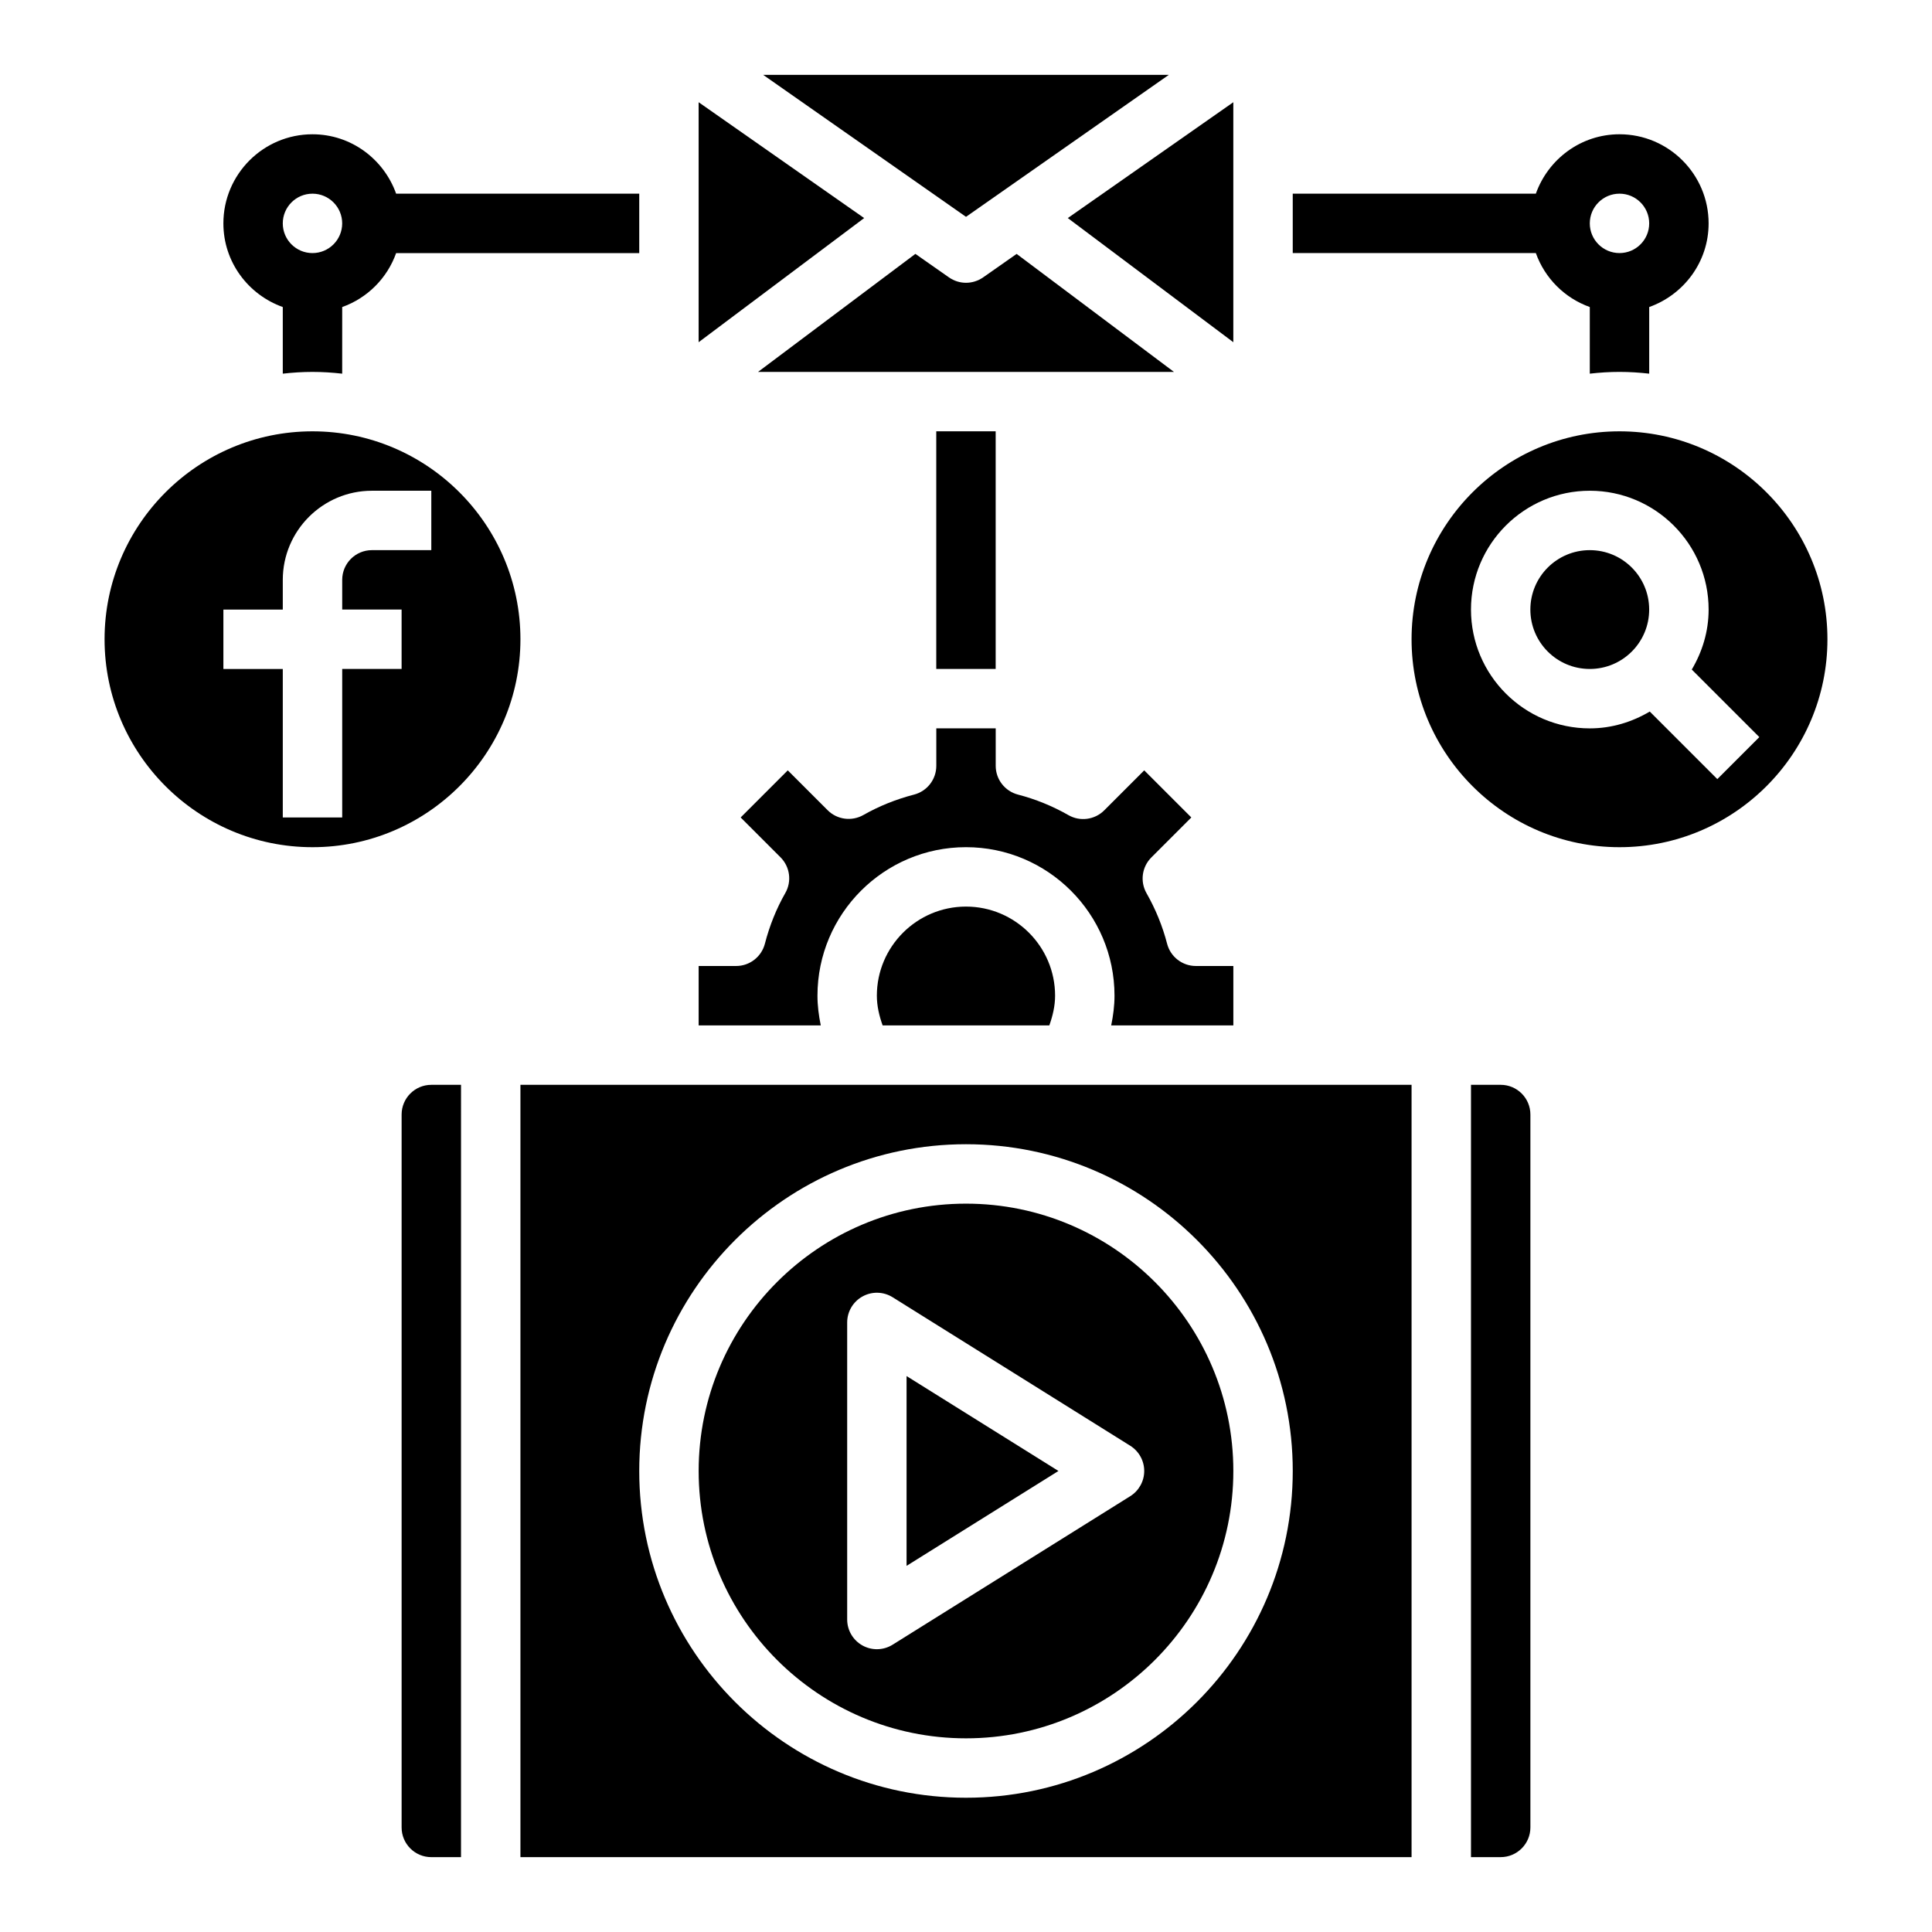 <?xml version="1.0" encoding="UTF-8"?>
<!-- Uploaded to: ICON Repo, www.iconrepo.com, Generator: ICON Repo Mixer Tools -->
<svg fill="#000000" width="800px" height="800px" version="1.1" viewBox="144 144 512 512" xmlns="http://www.w3.org/2000/svg">
 <g>
  <path d="m455.11 242.56-41.691-31.27-8.902 6.234c-1.359 0.938-2.941 1.418-4.516 1.418s-3.156-0.48-4.512-1.426l-8.902-6.234-41.699 31.277z"/>
  <path d="m392.12 258.3h15.742v62.977h-15.742z"/>
  <path d="m373.01 201.79-43.863-30.699v63.598z"/>
  <path d="m518.08 313.41c0 30.379 24.727 55.105 55.105 55.105s55.105-24.727 55.105-55.105-24.727-55.105-55.105-55.105-55.105 24.727-55.105 55.105zm78.723-7.871c0 5.824-1.691 11.211-4.465 15.895l17.902 17.902-11.133 11.133-17.902-17.902c-4.684 2.766-10.066 4.461-15.891 4.461-17.367 0-31.488-14.121-31.488-31.488 0-17.367 14.121-31.488 31.488-31.488 17.363 0 31.488 14.121 31.488 31.488z"/>
  <path d="m426.98 201.79 43.863 32.898v-63.598z"/>
  <path d="m258.3 636.16h7.871l0.004-204.67h-7.871c-4.344 0-7.871 3.527-7.871 7.871v188.93c-0.004 4.344 3.523 7.871 7.867 7.871z"/>
  <path d="m346.25 163.84 53.75 37.621 53.75-37.621z"/>
  <path d="m581.05 305.54c0 8.695-7.047 15.742-15.742 15.742s-15.746-7.047-15.746-15.742c0-8.695 7.051-15.746 15.746-15.746s15.742 7.051 15.742 15.746"/>
  <path d="m423.61 407.87c0-13.02-10.598-23.617-23.617-23.617-13.02 0-23.617 10.598-23.617 23.617 0 2.723 0.629 5.344 1.527 7.871h44.18c0.898-2.527 1.527-5.148 1.527-7.871z"/>
  <path d="m470.85 415.74v-15.742h-9.934c-3.59 0-6.723-2.434-7.621-5.894-1.203-4.652-3.047-9.164-5.457-13.398-1.754-3.086-1.227-6.957 1.273-9.461l10.605-10.609-12.484-12.484-10.605 10.605c-2.512 2.504-6.391 3.023-9.461 1.273-4.234-2.418-8.746-4.25-13.398-5.457-3.461-0.902-5.894-4.027-5.894-7.617v-9.934h-15.742v9.934c0 3.59-2.434 6.723-5.894 7.621-4.777 1.234-9.305 3.062-13.438 5.414-3.094 1.746-6.957 1.227-9.461-1.273l-10.57-10.566-12.484 12.484 10.562 10.562c2.504 2.504 3.031 6.383 1.273 9.461-2.363 4.133-4.18 8.66-5.414 13.438-0.902 3.469-4.027 5.902-7.617 5.902h-9.938v15.742h32.363c-0.527-2.582-0.875-5.211-0.875-7.871 0-21.703 17.656-39.359 39.359-39.359s39.359 17.656 39.359 39.359c0 2.66-0.348 5.289-0.875 7.871z"/>
  <path d="m281.92 431.49v204.67h236.16v-204.67zm118.08 188.93c-47.742 0-86.594-38.848-86.594-86.594 0-47.742 38.848-86.594 86.594-86.594 47.742 0 86.594 38.848 86.594 86.594-0.004 47.746-38.852 86.594-86.594 86.594z"/>
  <path d="m549.57 628.29v-188.93c0-4.344-3.527-7.871-7.871-7.871h-7.871v204.67h7.871c4.344 0 7.871-3.527 7.871-7.871z"/>
  <path d="m171.71 313.41c0 30.379 24.727 55.105 55.105 55.105s55.105-24.727 55.105-55.105-24.727-55.105-55.105-55.105-55.105 24.727-55.105 55.105zm86.59-39.359v15.742h-15.742c-4.344 0-7.871 3.527-7.871 7.871v7.871h15.742v15.742h-15.742v39.359l-15.746 0.004v-39.359h-15.742v-15.742h15.742v-7.871c0-13.02 10.598-23.617 23.617-23.617z"/>
  <path d="m486.59 211.07h64.426c2.379 6.668 7.629 11.918 14.297 14.297v17.656c2.59-0.293 5.211-0.465 7.871-0.465s5.281 0.172 7.871 0.465v-17.656c9.141-3.262 15.746-11.918 15.746-22.168 0-13.02-10.598-23.617-23.617-23.617-10.25 0-18.91 6.606-22.168 15.742h-64.426zm86.594-15.746c4.344 0 7.871 3.527 7.871 7.871s-3.527 7.871-7.871 7.871-7.871-3.527-7.871-7.871 3.523-7.871 7.871-7.871z"/>
  <path d="m218.94 225.37v17.656c2.59-0.293 5.211-0.465 7.871-0.465s5.281 0.172 7.871 0.465l0.004-17.656c6.668-2.379 11.918-7.629 14.293-14.297h64.426v-15.746h-64.426c-3.258-9.137-11.918-15.742-22.168-15.742-13.02 0-23.613 10.594-23.613 23.617 0 10.25 6.602 18.906 15.742 22.168zm7.871-30.043c4.344 0 7.871 3.527 7.871 7.871s-3.527 7.871-7.871 7.871c-4.344 0.004-7.871-3.523-7.871-7.867 0-4.348 3.527-7.875 7.871-7.875z"/>
  <path d="m400 462.98c-39.07 0-70.848 31.781-70.848 70.848 0 39.07 31.781 70.848 70.848 70.848 39.07 0 70.848-31.781 70.848-70.848 0-39.07-31.781-70.848-70.848-70.848zm43.531 77.523-62.977 39.359c-1.273 0.793-2.715 1.195-4.172 1.195-1.316 0-2.629-0.332-3.809-0.984-2.512-1.395-4.062-4.031-4.062-6.887v-78.723c0-2.859 1.551-5.496 4.062-6.887 2.488-1.379 5.551-1.316 7.988 0.211l62.977 39.359c2.289 1.445 3.691 3.961 3.691 6.68 0 2.715-1.402 5.234-3.699 6.676z"/>
  <path d="m384.25 558.97 40.25-25.148-40.25-25.152z"/>
 </g>
</svg>